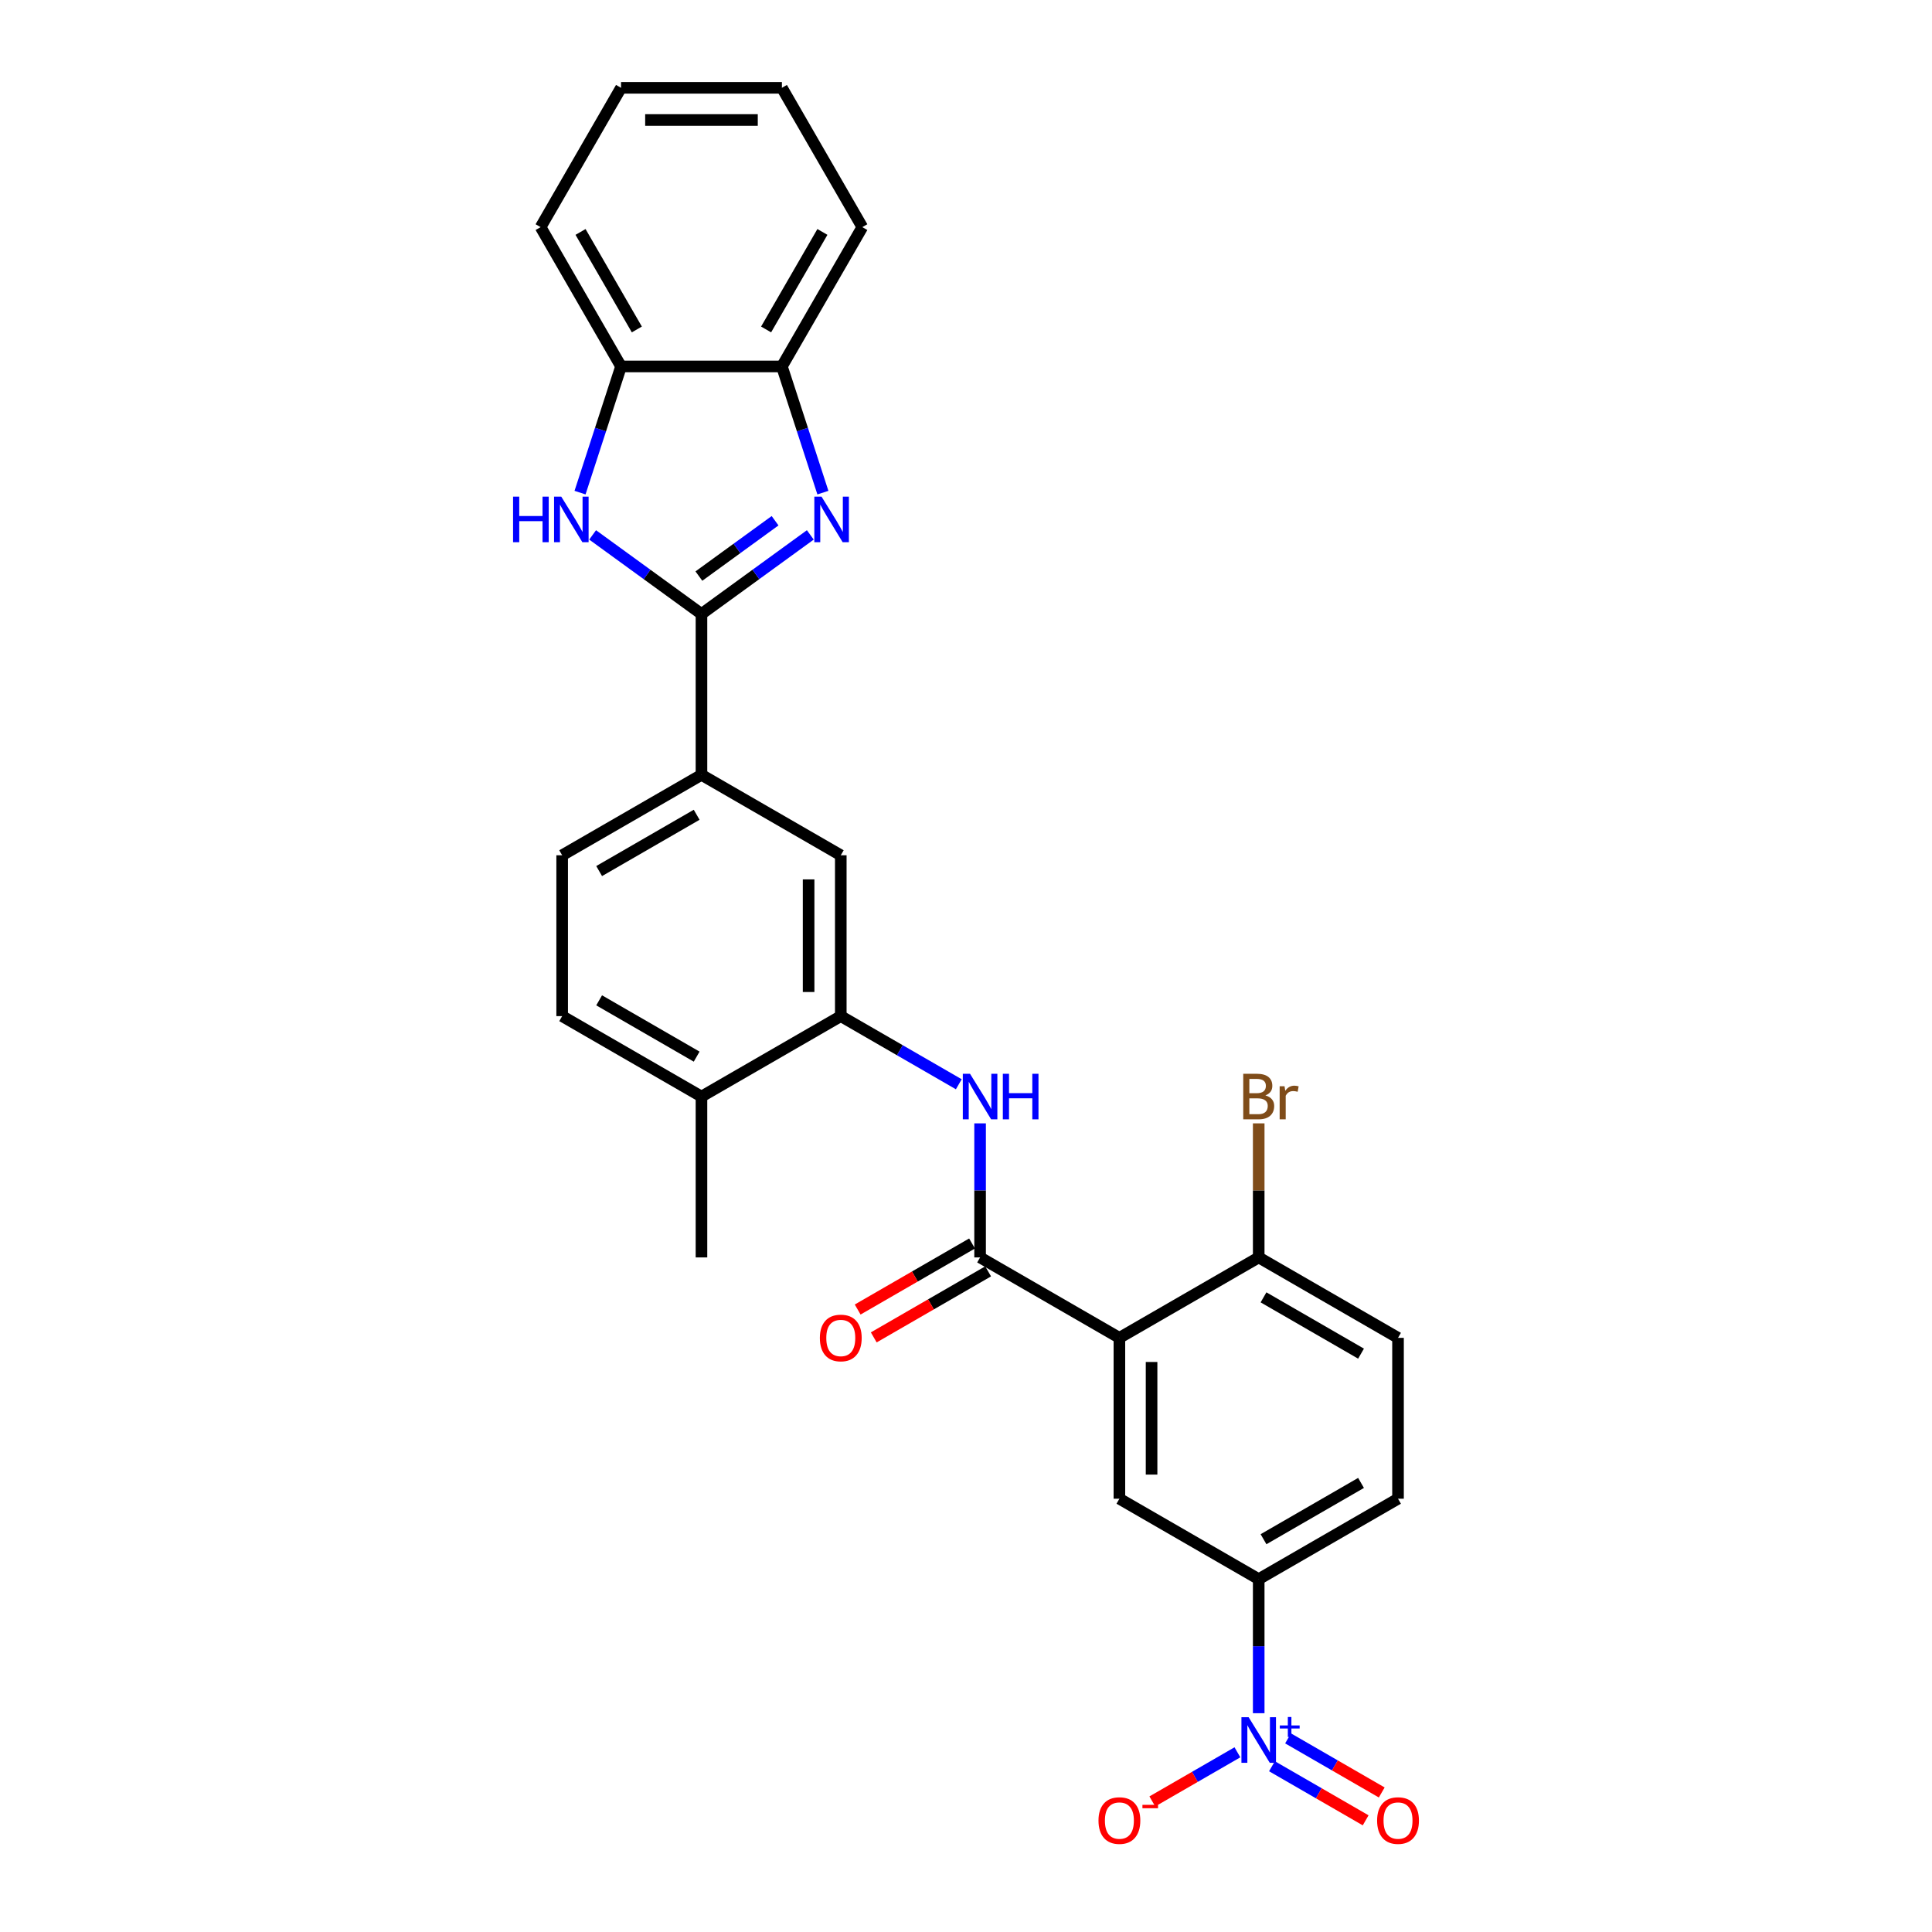 <?xml version='1.0' encoding='iso-8859-1'?>
<svg version='1.1' baseProfile='full'
              xmlns='http://www.w3.org/2000/svg'
                      xmlns:rdkit='http://www.rdkit.org/xml'
                      xmlns:xlink='http://www.w3.org/1999/xlink'
                  xml:space='preserve'
width='1000px' height='1000px' viewBox='0 0 1000 1000'>
<!-- END OF HEADER -->
<rect style='opacity:1.0;fill:#FFFFFF;stroke:none' width='1000' height='1000' x='0' y='0'> </rect>
<path class='bond-0' d='M 363.08,317.794 L 391.248,297.329' style='fill:none;fill-rule:evenodd;stroke:#000000;stroke-width:6px;stroke-linecap:butt;stroke-linejoin:miter;stroke-opacity:1' />
<path class='bond-0' d='M 391.248,297.329 L 419.416,276.864' style='fill:none;fill-rule:evenodd;stroke:#0000FF;stroke-width:6px;stroke-linecap:butt;stroke-linejoin:miter;stroke-opacity:1' />
<path class='bond-0' d='M 361.743,298.183 L 381.46,283.857' style='fill:none;fill-rule:evenodd;stroke:#000000;stroke-width:6px;stroke-linecap:butt;stroke-linejoin:miter;stroke-opacity:1' />
<path class='bond-0' d='M 381.46,283.857 L 401.178,269.531' style='fill:none;fill-rule:evenodd;stroke:#0000FF;stroke-width:6px;stroke-linecap:butt;stroke-linejoin:miter;stroke-opacity:1' />
<path class='bond-4' d='M 363.08,317.794 L 334.912,297.329' style='fill:none;fill-rule:evenodd;stroke:#000000;stroke-width:6px;stroke-linecap:butt;stroke-linejoin:miter;stroke-opacity:1' />
<path class='bond-4' d='M 334.912,297.329 L 306.744,276.864' style='fill:none;fill-rule:evenodd;stroke:#0000FF;stroke-width:6px;stroke-linecap:butt;stroke-linejoin:miter;stroke-opacity:1' />
<path class='bond-9' d='M 363.08,317.794 L 363.08,401.056' style='fill:none;fill-rule:evenodd;stroke:#000000;stroke-width:6px;stroke-linecap:butt;stroke-linejoin:miter;stroke-opacity:1' />
<path class='bond-10' d='M 425.933,254.983 L 415.322,222.325' style='fill:none;fill-rule:evenodd;stroke:#0000FF;stroke-width:6px;stroke-linecap:butt;stroke-linejoin:miter;stroke-opacity:1' />
<path class='bond-10' d='M 415.322,222.325 L 404.711,189.668' style='fill:none;fill-rule:evenodd;stroke:#000000;stroke-width:6px;stroke-linecap:butt;stroke-linejoin:miter;stroke-opacity:1' />
<path class='bond-1' d='M 579.4,692.471 L 507.293,650.841' style='fill:none;fill-rule:evenodd;stroke:#000000;stroke-width:6px;stroke-linecap:butt;stroke-linejoin:miter;stroke-opacity:1' />
<path class='bond-6' d='M 579.4,692.471 L 579.4,775.733' style='fill:none;fill-rule:evenodd;stroke:#000000;stroke-width:6px;stroke-linecap:butt;stroke-linejoin:miter;stroke-opacity:1' />
<path class='bond-6' d='M 596.052,704.961 L 596.052,763.244' style='fill:none;fill-rule:evenodd;stroke:#000000;stroke-width:6px;stroke-linecap:butt;stroke-linejoin:miter;stroke-opacity:1' />
<path class='bond-13' d='M 579.4,692.471 L 651.507,650.841' style='fill:none;fill-rule:evenodd;stroke:#000000;stroke-width:6px;stroke-linecap:butt;stroke-linejoin:miter;stroke-opacity:1' />
<path class='bond-2' d='M 651.507,886.754 L 651.507,852.059' style='fill:none;fill-rule:evenodd;stroke:#0000FF;stroke-width:6px;stroke-linecap:butt;stroke-linejoin:miter;stroke-opacity:1' />
<path class='bond-2' d='M 651.507,852.059 L 651.507,817.364' style='fill:none;fill-rule:evenodd;stroke:#000000;stroke-width:6px;stroke-linecap:butt;stroke-linejoin:miter;stroke-opacity:1' />
<path class='bond-14' d='M 640.483,906.99 L 618.461,919.704' style='fill:none;fill-rule:evenodd;stroke:#0000FF;stroke-width:6px;stroke-linecap:butt;stroke-linejoin:miter;stroke-opacity:1' />
<path class='bond-14' d='M 618.461,919.704 L 596.439,932.418' style='fill:none;fill-rule:evenodd;stroke:#FF0000;stroke-width:6px;stroke-linecap:butt;stroke-linejoin:miter;stroke-opacity:1' />
<path class='bond-15' d='M 658.367,914.201 L 682.615,928.2' style='fill:none;fill-rule:evenodd;stroke:#0000FF;stroke-width:6px;stroke-linecap:butt;stroke-linejoin:miter;stroke-opacity:1' />
<path class='bond-15' d='M 682.615,928.2 L 706.863,942.199' style='fill:none;fill-rule:evenodd;stroke:#FF0000;stroke-width:6px;stroke-linecap:butt;stroke-linejoin:miter;stroke-opacity:1' />
<path class='bond-15' d='M 666.694,899.779 L 690.941,913.779' style='fill:none;fill-rule:evenodd;stroke:#0000FF;stroke-width:6px;stroke-linecap:butt;stroke-linejoin:miter;stroke-opacity:1' />
<path class='bond-15' d='M 690.941,913.779 L 715.189,927.778' style='fill:none;fill-rule:evenodd;stroke:#FF0000;stroke-width:6px;stroke-linecap:butt;stroke-linejoin:miter;stroke-opacity:1' />
<path class='bond-3' d='M 507.293,650.841 L 507.293,616.145' style='fill:none;fill-rule:evenodd;stroke:#000000;stroke-width:6px;stroke-linecap:butt;stroke-linejoin:miter;stroke-opacity:1' />
<path class='bond-3' d='M 507.293,616.145 L 507.293,581.45' style='fill:none;fill-rule:evenodd;stroke:#0000FF;stroke-width:6px;stroke-linecap:butt;stroke-linejoin:miter;stroke-opacity:1' />
<path class='bond-16' d='M 503.13,643.63 L 473.53,660.72' style='fill:none;fill-rule:evenodd;stroke:#000000;stroke-width:6px;stroke-linecap:butt;stroke-linejoin:miter;stroke-opacity:1' />
<path class='bond-16' d='M 473.53,660.72 L 443.929,677.81' style='fill:none;fill-rule:evenodd;stroke:#FF0000;stroke-width:6px;stroke-linecap:butt;stroke-linejoin:miter;stroke-opacity:1' />
<path class='bond-16' d='M 511.456,658.051 L 481.856,675.141' style='fill:none;fill-rule:evenodd;stroke:#000000;stroke-width:6px;stroke-linecap:butt;stroke-linejoin:miter;stroke-opacity:1' />
<path class='bond-16' d='M 481.856,675.141 L 452.255,692.231' style='fill:none;fill-rule:evenodd;stroke:#FF0000;stroke-width:6px;stroke-linecap:butt;stroke-linejoin:miter;stroke-opacity:1' />
<path class='bond-11' d='M 300.227,254.983 L 310.838,222.325' style='fill:none;fill-rule:evenodd;stroke:#0000FF;stroke-width:6px;stroke-linecap:butt;stroke-linejoin:miter;stroke-opacity:1' />
<path class='bond-11' d='M 310.838,222.325 L 321.449,189.668' style='fill:none;fill-rule:evenodd;stroke:#000000;stroke-width:6px;stroke-linecap:butt;stroke-linejoin:miter;stroke-opacity:1' />
<path class='bond-5' d='M 496.27,561.214 L 465.728,543.581' style='fill:none;fill-rule:evenodd;stroke:#0000FF;stroke-width:6px;stroke-linecap:butt;stroke-linejoin:miter;stroke-opacity:1' />
<path class='bond-5' d='M 465.728,543.581 L 435.187,525.948' style='fill:none;fill-rule:evenodd;stroke:#000000;stroke-width:6px;stroke-linecap:butt;stroke-linejoin:miter;stroke-opacity:1' />
<path class='bond-7' d='M 579.4,775.733 L 651.507,817.364' style='fill:none;fill-rule:evenodd;stroke:#000000;stroke-width:6px;stroke-linecap:butt;stroke-linejoin:miter;stroke-opacity:1' />
<path class='bond-31' d='M 651.507,817.364 L 723.613,775.733' style='fill:none;fill-rule:evenodd;stroke:#000000;stroke-width:6px;stroke-linecap:butt;stroke-linejoin:miter;stroke-opacity:1' />
<path class='bond-31' d='M 653.996,796.698 L 704.471,767.556' style='fill:none;fill-rule:evenodd;stroke:#000000;stroke-width:6px;stroke-linecap:butt;stroke-linejoin:miter;stroke-opacity:1' />
<path class='bond-8' d='M 435.187,525.948 L 435.187,442.687' style='fill:none;fill-rule:evenodd;stroke:#000000;stroke-width:6px;stroke-linecap:butt;stroke-linejoin:miter;stroke-opacity:1' />
<path class='bond-8' d='M 418.534,513.459 L 418.534,455.176' style='fill:none;fill-rule:evenodd;stroke:#000000;stroke-width:6px;stroke-linecap:butt;stroke-linejoin:miter;stroke-opacity:1' />
<path class='bond-29' d='M 435.187,525.948 L 363.08,567.579' style='fill:none;fill-rule:evenodd;stroke:#000000;stroke-width:6px;stroke-linecap:butt;stroke-linejoin:miter;stroke-opacity:1' />
<path class='bond-12' d='M 363.08,401.056 L 435.187,442.687' style='fill:none;fill-rule:evenodd;stroke:#000000;stroke-width:6px;stroke-linecap:butt;stroke-linejoin:miter;stroke-opacity:1' />
<path class='bond-19' d='M 363.08,401.056 L 290.973,442.687' style='fill:none;fill-rule:evenodd;stroke:#000000;stroke-width:6px;stroke-linecap:butt;stroke-linejoin:miter;stroke-opacity:1' />
<path class='bond-19' d='M 360.59,421.722 L 310.116,450.863' style='fill:none;fill-rule:evenodd;stroke:#000000;stroke-width:6px;stroke-linecap:butt;stroke-linejoin:miter;stroke-opacity:1' />
<path class='bond-23' d='M 404.711,189.668 L 446.342,117.561' style='fill:none;fill-rule:evenodd;stroke:#000000;stroke-width:6px;stroke-linecap:butt;stroke-linejoin:miter;stroke-opacity:1' />
<path class='bond-23' d='M 396.534,170.526 L 425.676,120.051' style='fill:none;fill-rule:evenodd;stroke:#000000;stroke-width:6px;stroke-linecap:butt;stroke-linejoin:miter;stroke-opacity:1' />
<path class='bond-28' d='M 404.711,189.668 L 321.449,189.668' style='fill:none;fill-rule:evenodd;stroke:#000000;stroke-width:6px;stroke-linecap:butt;stroke-linejoin:miter;stroke-opacity:1' />
<path class='bond-24' d='M 321.449,189.668 L 279.819,117.561' style='fill:none;fill-rule:evenodd;stroke:#000000;stroke-width:6px;stroke-linecap:butt;stroke-linejoin:miter;stroke-opacity:1' />
<path class='bond-24' d='M 329.626,170.526 L 300.484,120.051' style='fill:none;fill-rule:evenodd;stroke:#000000;stroke-width:6px;stroke-linecap:butt;stroke-linejoin:miter;stroke-opacity:1' />
<path class='bond-20' d='M 651.507,650.841 L 723.613,692.471' style='fill:none;fill-rule:evenodd;stroke:#000000;stroke-width:6px;stroke-linecap:butt;stroke-linejoin:miter;stroke-opacity:1' />
<path class='bond-20' d='M 653.996,671.506 L 704.471,700.648' style='fill:none;fill-rule:evenodd;stroke:#000000;stroke-width:6px;stroke-linecap:butt;stroke-linejoin:miter;stroke-opacity:1' />
<path class='bond-22' d='M 651.507,650.841 L 651.507,616.145' style='fill:none;fill-rule:evenodd;stroke:#000000;stroke-width:6px;stroke-linecap:butt;stroke-linejoin:miter;stroke-opacity:1' />
<path class='bond-22' d='M 651.507,616.145 L 651.507,581.45' style='fill:none;fill-rule:evenodd;stroke:#7F4C19;stroke-width:6px;stroke-linecap:butt;stroke-linejoin:miter;stroke-opacity:1' />
<path class='bond-17' d='M 363.08,567.579 L 290.973,525.948' style='fill:none;fill-rule:evenodd;stroke:#000000;stroke-width:6px;stroke-linecap:butt;stroke-linejoin:miter;stroke-opacity:1' />
<path class='bond-17' d='M 360.59,546.913 L 310.116,517.771' style='fill:none;fill-rule:evenodd;stroke:#000000;stroke-width:6px;stroke-linecap:butt;stroke-linejoin:miter;stroke-opacity:1' />
<path class='bond-25' d='M 363.08,567.579 L 363.08,650.841' style='fill:none;fill-rule:evenodd;stroke:#000000;stroke-width:6px;stroke-linecap:butt;stroke-linejoin:miter;stroke-opacity:1' />
<path class='bond-18' d='M 723.613,775.733 L 723.613,692.471' style='fill:none;fill-rule:evenodd;stroke:#000000;stroke-width:6px;stroke-linecap:butt;stroke-linejoin:miter;stroke-opacity:1' />
<path class='bond-21' d='M 290.973,442.687 L 290.973,525.948' style='fill:none;fill-rule:evenodd;stroke:#000000;stroke-width:6px;stroke-linecap:butt;stroke-linejoin:miter;stroke-opacity:1' />
<path class='bond-26' d='M 446.342,117.561 L 404.711,45.455' style='fill:none;fill-rule:evenodd;stroke:#000000;stroke-width:6px;stroke-linecap:butt;stroke-linejoin:miter;stroke-opacity:1' />
<path class='bond-27' d='M 279.819,117.561 L 321.449,45.455' style='fill:none;fill-rule:evenodd;stroke:#000000;stroke-width:6px;stroke-linecap:butt;stroke-linejoin:miter;stroke-opacity:1' />
<path class='bond-30' d='M 404.711,45.455 L 321.449,45.455' style='fill:none;fill-rule:evenodd;stroke:#000000;stroke-width:6px;stroke-linecap:butt;stroke-linejoin:miter;stroke-opacity:1' />
<path class='bond-30' d='M 392.222,62.107 L 333.939,62.107' style='fill:none;fill-rule:evenodd;stroke:#000000;stroke-width:6px;stroke-linecap:butt;stroke-linejoin:miter;stroke-opacity:1' />
<path  class='atom-1' d='M 425.228 257.064
L 432.955 269.554
Q 433.721 270.786, 434.953 273.017
Q 436.185 275.249, 436.252 275.382
L 436.252 257.064
L 439.382 257.064
L 439.382 280.644
L 436.152 280.644
L 427.859 266.989
Q 426.893 265.391, 425.861 263.559
Q 424.862 261.727, 424.562 261.161
L 424.562 280.644
L 421.498 280.644
L 421.498 257.064
L 425.228 257.064
' fill='#0000FF'/>
<path  class='atom-3' d='M 646.294 888.835
L 654.021 901.325
Q 654.787 902.557, 656.019 904.788
Q 657.252 907.02, 657.318 907.153
L 657.318 888.835
L 660.449 888.835
L 660.449 912.415
L 657.218 912.415
L 648.926 898.76
Q 647.96 897.162, 646.927 895.33
Q 645.928 893.498, 645.628 892.932
L 645.628 912.415
L 642.564 912.415
L 642.564 888.835
L 646.294 888.835
' fill='#0000FF'/>
<path  class='atom-3' d='M 662.427 893.086
L 666.582 893.086
L 666.582 888.712
L 668.428 888.712
L 668.428 893.086
L 672.692 893.086
L 672.692 894.668
L 668.428 894.668
L 668.428 899.065
L 666.582 899.065
L 666.582 894.668
L 662.427 894.668
L 662.427 893.086
' fill='#0000FF'/>
<path  class='atom-5' d='M 265.563 257.064
L 268.76 257.064
L 268.76 267.089
L 280.816 267.089
L 280.816 257.064
L 284.013 257.064
L 284.013 280.644
L 280.816 280.644
L 280.816 269.754
L 268.76 269.754
L 268.76 280.644
L 265.563 280.644
L 265.563 257.064
' fill='#0000FF'/>
<path  class='atom-5' d='M 290.508 257.064
L 298.235 269.554
Q 299.001 270.786, 300.233 273.017
Q 301.465 275.249, 301.532 275.382
L 301.532 257.064
L 304.662 257.064
L 304.662 280.644
L 301.432 280.644
L 293.139 266.989
Q 292.173 265.391, 291.141 263.559
Q 290.142 261.727, 289.842 261.161
L 289.842 280.644
L 286.778 280.644
L 286.778 257.064
L 290.508 257.064
' fill='#0000FF'/>
<path  class='atom-6' d='M 502.081 555.789
L 509.808 568.278
Q 510.574 569.511, 511.806 571.742
Q 513.038 573.973, 513.105 574.107
L 513.105 555.789
L 516.236 555.789
L 516.236 579.369
L 513.005 579.369
L 504.712 565.714
Q 503.746 564.115, 502.714 562.284
Q 501.715 560.452, 501.415 559.886
L 501.415 579.369
L 498.351 579.369
L 498.351 555.789
L 502.081 555.789
' fill='#0000FF'/>
<path  class='atom-6' d='M 519.067 555.789
L 522.264 555.789
L 522.264 565.814
L 534.32 565.814
L 534.32 555.789
L 537.517 555.789
L 537.517 579.369
L 534.32 579.369
L 534.32 568.478
L 522.264 568.478
L 522.264 579.369
L 519.067 579.369
L 519.067 555.789
' fill='#0000FF'/>
<path  class='atom-15' d='M 568.576 942.323
Q 568.576 936.661, 571.374 933.497
Q 574.171 930.333, 579.4 930.333
Q 584.629 930.333, 587.426 933.497
Q 590.224 936.661, 590.224 942.323
Q 590.224 948.051, 587.393 951.315
Q 584.562 954.545, 579.4 954.545
Q 574.204 954.545, 571.374 951.315
Q 568.576 948.084, 568.576 942.323
M 579.4 951.881
Q 582.997 951.881, 584.929 949.483
Q 586.894 947.052, 586.894 942.323
Q 586.894 937.693, 584.929 935.362
Q 582.997 932.997, 579.4 932.997
Q 575.803 932.997, 573.838 935.329
Q 571.906 937.66, 571.906 942.323
Q 571.906 947.085, 573.838 949.483
Q 575.803 951.881, 579.4 951.881
' fill='#FF0000'/>
<path  class='atom-15' d='M 591.323 934.182
L 599.39 934.182
L 599.39 935.94
L 591.323 935.94
L 591.323 934.182
' fill='#FF0000'/>
<path  class='atom-16' d='M 712.789 942.323
Q 712.789 936.661, 715.587 933.497
Q 718.384 930.333, 723.613 930.333
Q 728.842 930.333, 731.64 933.497
Q 734.437 936.661, 734.437 942.323
Q 734.437 948.051, 731.606 951.315
Q 728.776 954.545, 723.613 954.545
Q 718.418 954.545, 715.587 951.315
Q 712.789 948.084, 712.789 942.323
M 723.613 951.881
Q 727.21 951.881, 729.142 949.483
Q 731.107 947.052, 731.107 942.323
Q 731.107 937.693, 729.142 935.362
Q 727.21 932.997, 723.613 932.997
Q 720.016 932.997, 718.051 935.329
Q 716.12 937.66, 716.12 942.323
Q 716.12 947.085, 718.051 949.483
Q 720.016 951.881, 723.613 951.881
' fill='#FF0000'/>
<path  class='atom-17' d='M 424.363 692.538
Q 424.363 686.876, 427.16 683.712
Q 429.958 680.548, 435.187 680.548
Q 440.416 680.548, 443.213 683.712
Q 446.011 686.876, 446.011 692.538
Q 446.011 698.266, 443.18 701.53
Q 440.349 704.761, 435.187 704.761
Q 429.991 704.761, 427.16 701.53
Q 424.363 698.3, 424.363 692.538
M 435.187 702.096
Q 438.784 702.096, 440.715 699.698
Q 442.68 697.267, 442.68 692.538
Q 442.68 687.909, 440.715 685.577
Q 438.784 683.213, 435.187 683.213
Q 431.59 683.213, 429.625 685.544
Q 427.693 687.875, 427.693 692.538
Q 427.693 697.3, 429.625 699.698
Q 431.59 702.096, 435.187 702.096
' fill='#FF0000'/>
<path  class='atom-23' d='M 654.954 566.979
Q 657.218 567.612, 658.351 569.011
Q 659.516 570.377, 659.516 572.408
Q 659.516 575.672, 657.418 577.537
Q 655.353 579.369, 651.423 579.369
L 643.497 579.369
L 643.497 555.789
L 650.458 555.789
Q 654.487 555.789, 656.519 557.421
Q 658.551 559.053, 658.551 562.05
Q 658.551 565.614, 654.954 566.979
M 646.661 558.453
L 646.661 565.847
L 650.458 565.847
Q 652.789 565.847, 653.988 564.915
Q 655.22 563.949, 655.22 562.05
Q 655.22 558.453, 650.458 558.453
L 646.661 558.453
M 651.423 576.704
Q 653.721 576.704, 654.954 575.605
Q 656.186 574.506, 656.186 572.408
Q 656.186 570.476, 654.82 569.511
Q 653.488 568.511, 650.924 568.511
L 646.661 568.511
L 646.661 576.704
L 651.423 576.704
' fill='#7F4C19'/>
<path  class='atom-23' d='M 664.878 562.25
L 665.245 564.615
Q 667.043 561.95, 669.974 561.95
Q 670.907 561.95, 672.172 562.284
L 671.673 565.081
Q 670.241 564.748, 669.441 564.748
Q 668.042 564.748, 667.11 565.314
Q 666.211 565.847, 665.478 567.146
L 665.478 579.369
L 662.347 579.369
L 662.347 562.25
L 664.878 562.25
' fill='#7F4C19'/>
</svg>

